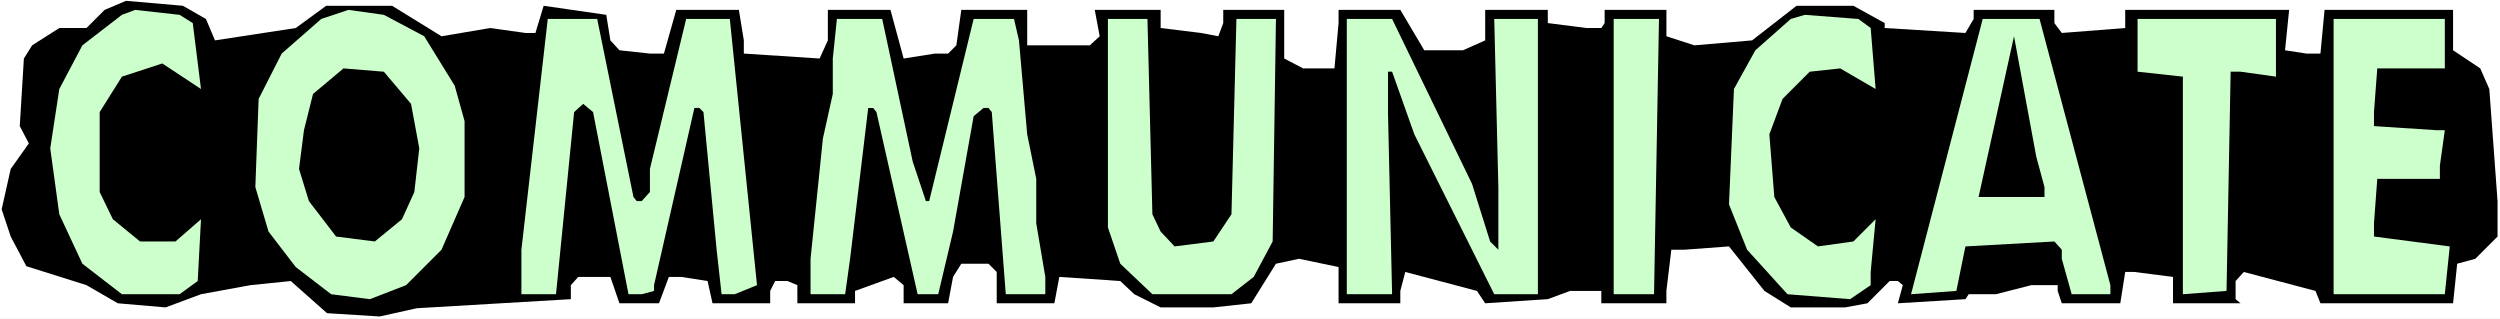 <?xml version="1.0" encoding="UTF-8" standalone="no"?>
<svg
   version="1.0"
   width="129.766mm"
   height="16.555mm"
   id="svg15"
   sodipodi:docname="Communicate - Title.wmf"
   xmlns:inkscape="http://www.inkscape.org/namespaces/inkscape"
   xmlns:sodipodi="http://sodipodi.sourceforge.net/DTD/sodipodi-0.dtd"
   xmlns="http://www.w3.org/2000/svg"
   xmlns:svg="http://www.w3.org/2000/svg">
  <rect width="100%" height="100%" fill="#808080" stroke="none"/>
  <sodipodi:namedview
     id="namedview15"
     pagecolor="#ffffff"
     bordercolor="#000000"
     borderopacity="0.25"
     inkscape:showpageshadow="2"
     inkscape:pageopacity="0.0"
     inkscape:pagecheckerboard="0"
     inkscape:deskcolor="#d1d1d1"
     inkscape:document-units="mm" />
  <defs
     id="defs1">
    <pattern
       id="WMFhbasepattern"
       patternUnits="userSpaceOnUse"
       width="6"
       height="6"
       x="0"
       y="0" />
  </defs>
  <path
     style="fill:#ffffff;fill-opacity:1;fill-rule:evenodd;stroke:none"
     d="M 0,62.571 H 490.455 V 0 H 0 Z"
     id="path1" />
  <path
     style="fill:#000000;fill-opacity:1;fill-rule:evenodd;stroke:none"
     d="m 40.4,3.719 1.778,4.204 15.837,-2.425 5.979,-4.365 h 12.928 l 9.696,5.982 9.534,-1.617 6.949,0.97 h 1.939 l 1.616,-5.336 12.282,1.779 0.808,5.012 1.778,1.94 5.979,0.647 h 2.747 l 2.424,-8.569 h 12.282 l 0.97,5.982 V 10.509 l 14.867,0.97 1.616,-3.557 V 1.94 h 12.282 l 2.586,9.539 6.141,-0.97 h 2.586 l 1.616,-1.617 0.97,-6.952 h 12.928 v 6.952 h 12.282 l 1.939,-1.779 -0.97,-5.174 h 12.928 v 3.557 l 7.918,0.97 3.394,0.647 0.97,-2.587 V 1.94 h 11.958 v 9.539 l 3.717,1.94 h 6.141 l 0.808,-8.893 V 1.94 h 12.12 l 4.686,7.922 h 7.595 l 4.363,-1.94 V 1.94 h 12.282 v 2.587 l 7.595,0.97 h 2.909 l 0.646,-0.97 V 1.94 h 12.12 v 5.174 l 5.494,1.779 11.312,-0.97 8.726,-6.791 h 11.15 l 6.141,3.395 v 0.97 l 15.837,0.97 1.616,-2.749 V 1.94 h 15.837 v 2.587 l 1.454,1.94 12.443,-0.97 V 1.94 h 32.158 l -0.808,7.922 4.202,0.647 h 2.747 l 0.808,-8.569 h 25.21 v 7.922 l 5.333,3.557 1.778,4.042 1.616,21.989 v 6.952 l -4.363,4.365 -3.555,0.97 -0.808,7.761 h -26.018 l -0.97,-2.425 -14.059,-3.719 -1.616,1.779 v 3.557 l 0.97,0.808 h -13.251 v -5.174 l -7.595,-0.97 h -1.778 l -0.97,6.144 h -11.474 l -0.808,-2.425 v -1.132 h -5.171 l -6.949,1.779 h -5.333 l -0.646,0.97 -13.251,0.808 0.97,-3.557 -0.97,-0.808 h -1.616 l -4.363,4.365 -4.363,0.808 H 351.318 l -5.171,-3.234 -6.949,-8.731 -8.726,0.647 h -2.586 l -0.97,8.084 v 2.425 h -12.766 v -2.425 h -6.141 l -4.363,1.617 -12.282,0.808 -1.616,-2.425 -14.059,-3.719 -0.97,3.719 V 59.499 H 262.6 v -7.114 l -7.757,-1.617 -4.525,0.97 -4.848,7.761 -7.434,0.808 h -10.342 l -5.171,-2.587 -2.747,-2.587 -11.958,-0.808 -0.97,5.174 h -11.312 v -6.144 l -1.616,-1.617 h -5.333 l -1.616,2.587 -0.97,5.174 H 177.275 v -3.557 l -1.939,-1.617 -7.595,2.749 v 2.425 h -11.312 v -3.557 l -1.939,-0.808 h -2.424 l -0.97,1.94 v 2.425 h -11.312 l -0.97,-4.365 -5.171,-0.808 h -2.424 l -1.939,5.174 h -7.757 l -1.778,-5.174 h -6.302 l -1.454,1.617 v 2.749 l -30.219,1.779 -7.272,1.617 -10.342,-0.647 -7.11,-6.306 -7.918,0.808 -9.696,1.779 -6.949,2.587 L 23.109,59.499 16.968,55.942 5.171,52.223 2.101,46.403 0.323,41.067 2.101,33.145 5.656,28.133 3.878,24.737 4.686,11.479 6.302,8.893 11.635,5.497 h 5.333 L 20.523,1.94 24.725,0.162 35.875,1.132 Z"
     id="path2" />
  <path
     style="fill:#ccffcc;fill-opacity:1;fill-rule:evenodd;stroke:none"
     d="m 37.814,4.527 1.616,12.935 -7.595,-5.012 -7.918,2.587 -4.363,6.952 v 15.683 l 2.586,5.336 5.333,4.365 h 6.949 l 5.01,-4.365 -0.646,12.126 -3.555,2.587 H 23.917 l -7.757,-5.982 -4.525,-9.701 -1.778,-12.935 1.778,-11.641 4.525,-8.569 7.757,-5.982 2.586,-0.97 8.726,0.97 z"
     id="path3" />
  <path
     style="fill:#ccffcc;fill-opacity:1;fill-rule:evenodd;stroke:none"
     d="m 83.224,7.114 5.979,9.701 1.939,6.952 v 14.875 l -4.525,10.348 -6.949,6.952 -7.11,2.749 -7.595,-0.97 -6.949,-5.336 -5.333,-6.952 -2.586,-8.731 0.646,-17.3 4.525,-8.893 7.757,-6.791 5.333,-1.779 6.949,0.97 z"
     id="path4" />
  <path
     style="fill:#ccffcc;fill-opacity:1;fill-rule:evenodd;stroke:none"
     d="m 366.993,5.497 0.97,11.964 -6.949,-4.042 -5.979,0.647 -5.333,5.336 -2.586,6.952 0.97,12.288 3.232,5.982 5.333,3.719 6.949,-0.97 4.363,-4.365 -0.97,10.348 v 2.587 l -4.04,2.749 -12.282,-0.97 -7.918,-8.731 -3.555,-8.893 0.97,-22.636 4.202,-7.599 6.949,-6.144 2.747,-0.808 10.504,0.808 z"
     id="path5" />
  <path
     style="fill:#ccffcc;fill-opacity:1;fill-rule:evenodd;stroke:none"
     d="m 124.27,38.642 0.646,0.808 h 0.97 l 1.616,-1.779 V 33.145 l 7.11,-29.426 h 8.565 l 5.333,52.223 -4.363,1.779 h -2.586 l -0.97,-8.731 -2.586,-27.001 -0.808,-0.808 h -0.97 l -7.918,34.762 v 1.132 l -2.424,0.647 h -2.586 l -6.949,-35.732 -1.939,-1.617 -1.778,1.617 -3.555,35.732 h -6.787 v -8.731 l 5.171,-45.271 h 9.696 z"
     id="path6" />
  <path
     style="fill:#ccffcc;fill-opacity:1;fill-rule:evenodd;stroke:none"
     d="m 179.053,31.69 2.586,7.761 h 0.646 l 8.726,-35.732 h 7.918 l 0.97,4.204 1.616,18.432 1.778,8.731 v 8.731 l 1.778,10.509 v 3.395 h -7.757 l -2.747,-35.732 -0.646,-0.808 h -0.97 l -1.939,1.617 -4.04,22.636 -2.909,12.288 h -4.04 l -8.08,-35.732 -0.646,-0.808 h -0.97 l -3.555,29.588 -0.97,6.952 h -6.787 v -6.952 l 2.424,-23.606 1.939,-8.731 v -6.952 l 0.808,-7.761 h 8.888 z"
     id="path7" />
  <path
     style="fill:#ccffcc;fill-opacity:1;fill-rule:evenodd;stroke:none"
     d="m 226.078,42.037 1.616,3.395 2.747,2.91 7.595,-0.97 3.555,-5.336 0.97,-38.319 h 7.757 l -0.646,43.654 -3.717,6.952 -4.363,3.395 h -15.514 l -6.302,-5.982 -2.424,-7.114 V 3.719 h 7.757 z"
     id="path8" />
  <path
     style="fill:#ccffcc;fill-opacity:1;fill-rule:evenodd;stroke:none"
     d="m 288.779,36.055 3.555,11.318 1.616,1.617 V 36.702 l -0.808,-32.983 h 8.565 V 57.721 h -8.565 L 277.467,26.354 273.104,14.066 h -0.808 v 7.922 l 0.808,35.732 H 264.216 V 3.719 h 8.888 z"
     id="path9" />
  <path
     style="fill:#ccffcc;fill-opacity:1;fill-rule:evenodd;stroke:none"
     d="m 324.492,57.721 h -7.918 V 3.719 h 8.888 z"
     id="path10" />
  <path
     style="fill:#ccffcc;fill-opacity:1;fill-rule:evenodd;stroke:none"
     d="m 414.019,55.942 v 1.779 h -7.595 l -1.939,-6.952 v -1.779 l -1.454,-1.617 -17.453,0.97 -1.778,8.731 -8.888,0.647 14.059,-54.002 h 11.15 z"
     id="path11" />
  <path
     style="fill:#ccffcc;fill-opacity:1;fill-rule:evenodd;stroke:none"
     d="m 446.5,15.036 -6.949,-0.97 h -1.939 l -0.808,43.007 -8.565,0.647 V 15.036 l -8.888,-0.97 V 3.719 h 27.149 z"
     id="path12" />
  <path
     style="fill:#ccffcc;fill-opacity:1;fill-rule:evenodd;stroke:none"
     d="m 479.628,13.42 h -13.251 l -0.646,8.569 v 2.749 l 12.282,0.808 h 1.616 l -0.97,6.952 v 2.587 h -12.282 l -0.646,8.731 v 2.587 l 14.867,1.94 -0.97,9.378 H 457.812 V 3.719 h 21.816 z"
     id="path13" />
  <path
     style="fill:#000000;fill-opacity:1;fill-rule:evenodd;stroke:none"
     d="m 401.091,36.702 v 1.94 h -12.928 l 6.949,-31.528 4.363,23.606 z"
     id="path14" />
  <path
     style="fill:#000000;fill-opacity:1;fill-rule:evenodd;stroke:none"
     d="m 80.638,20.372 1.616,8.731 -0.97,8.569 -2.424,5.336 -5.333,4.365 -7.595,-0.97 -5.333,-6.952 -1.939,-6.306 0.97,-7.599 1.778,-7.114 5.979,-5.012 7.918,0.647 z"
     id="path15" />
</svg>
